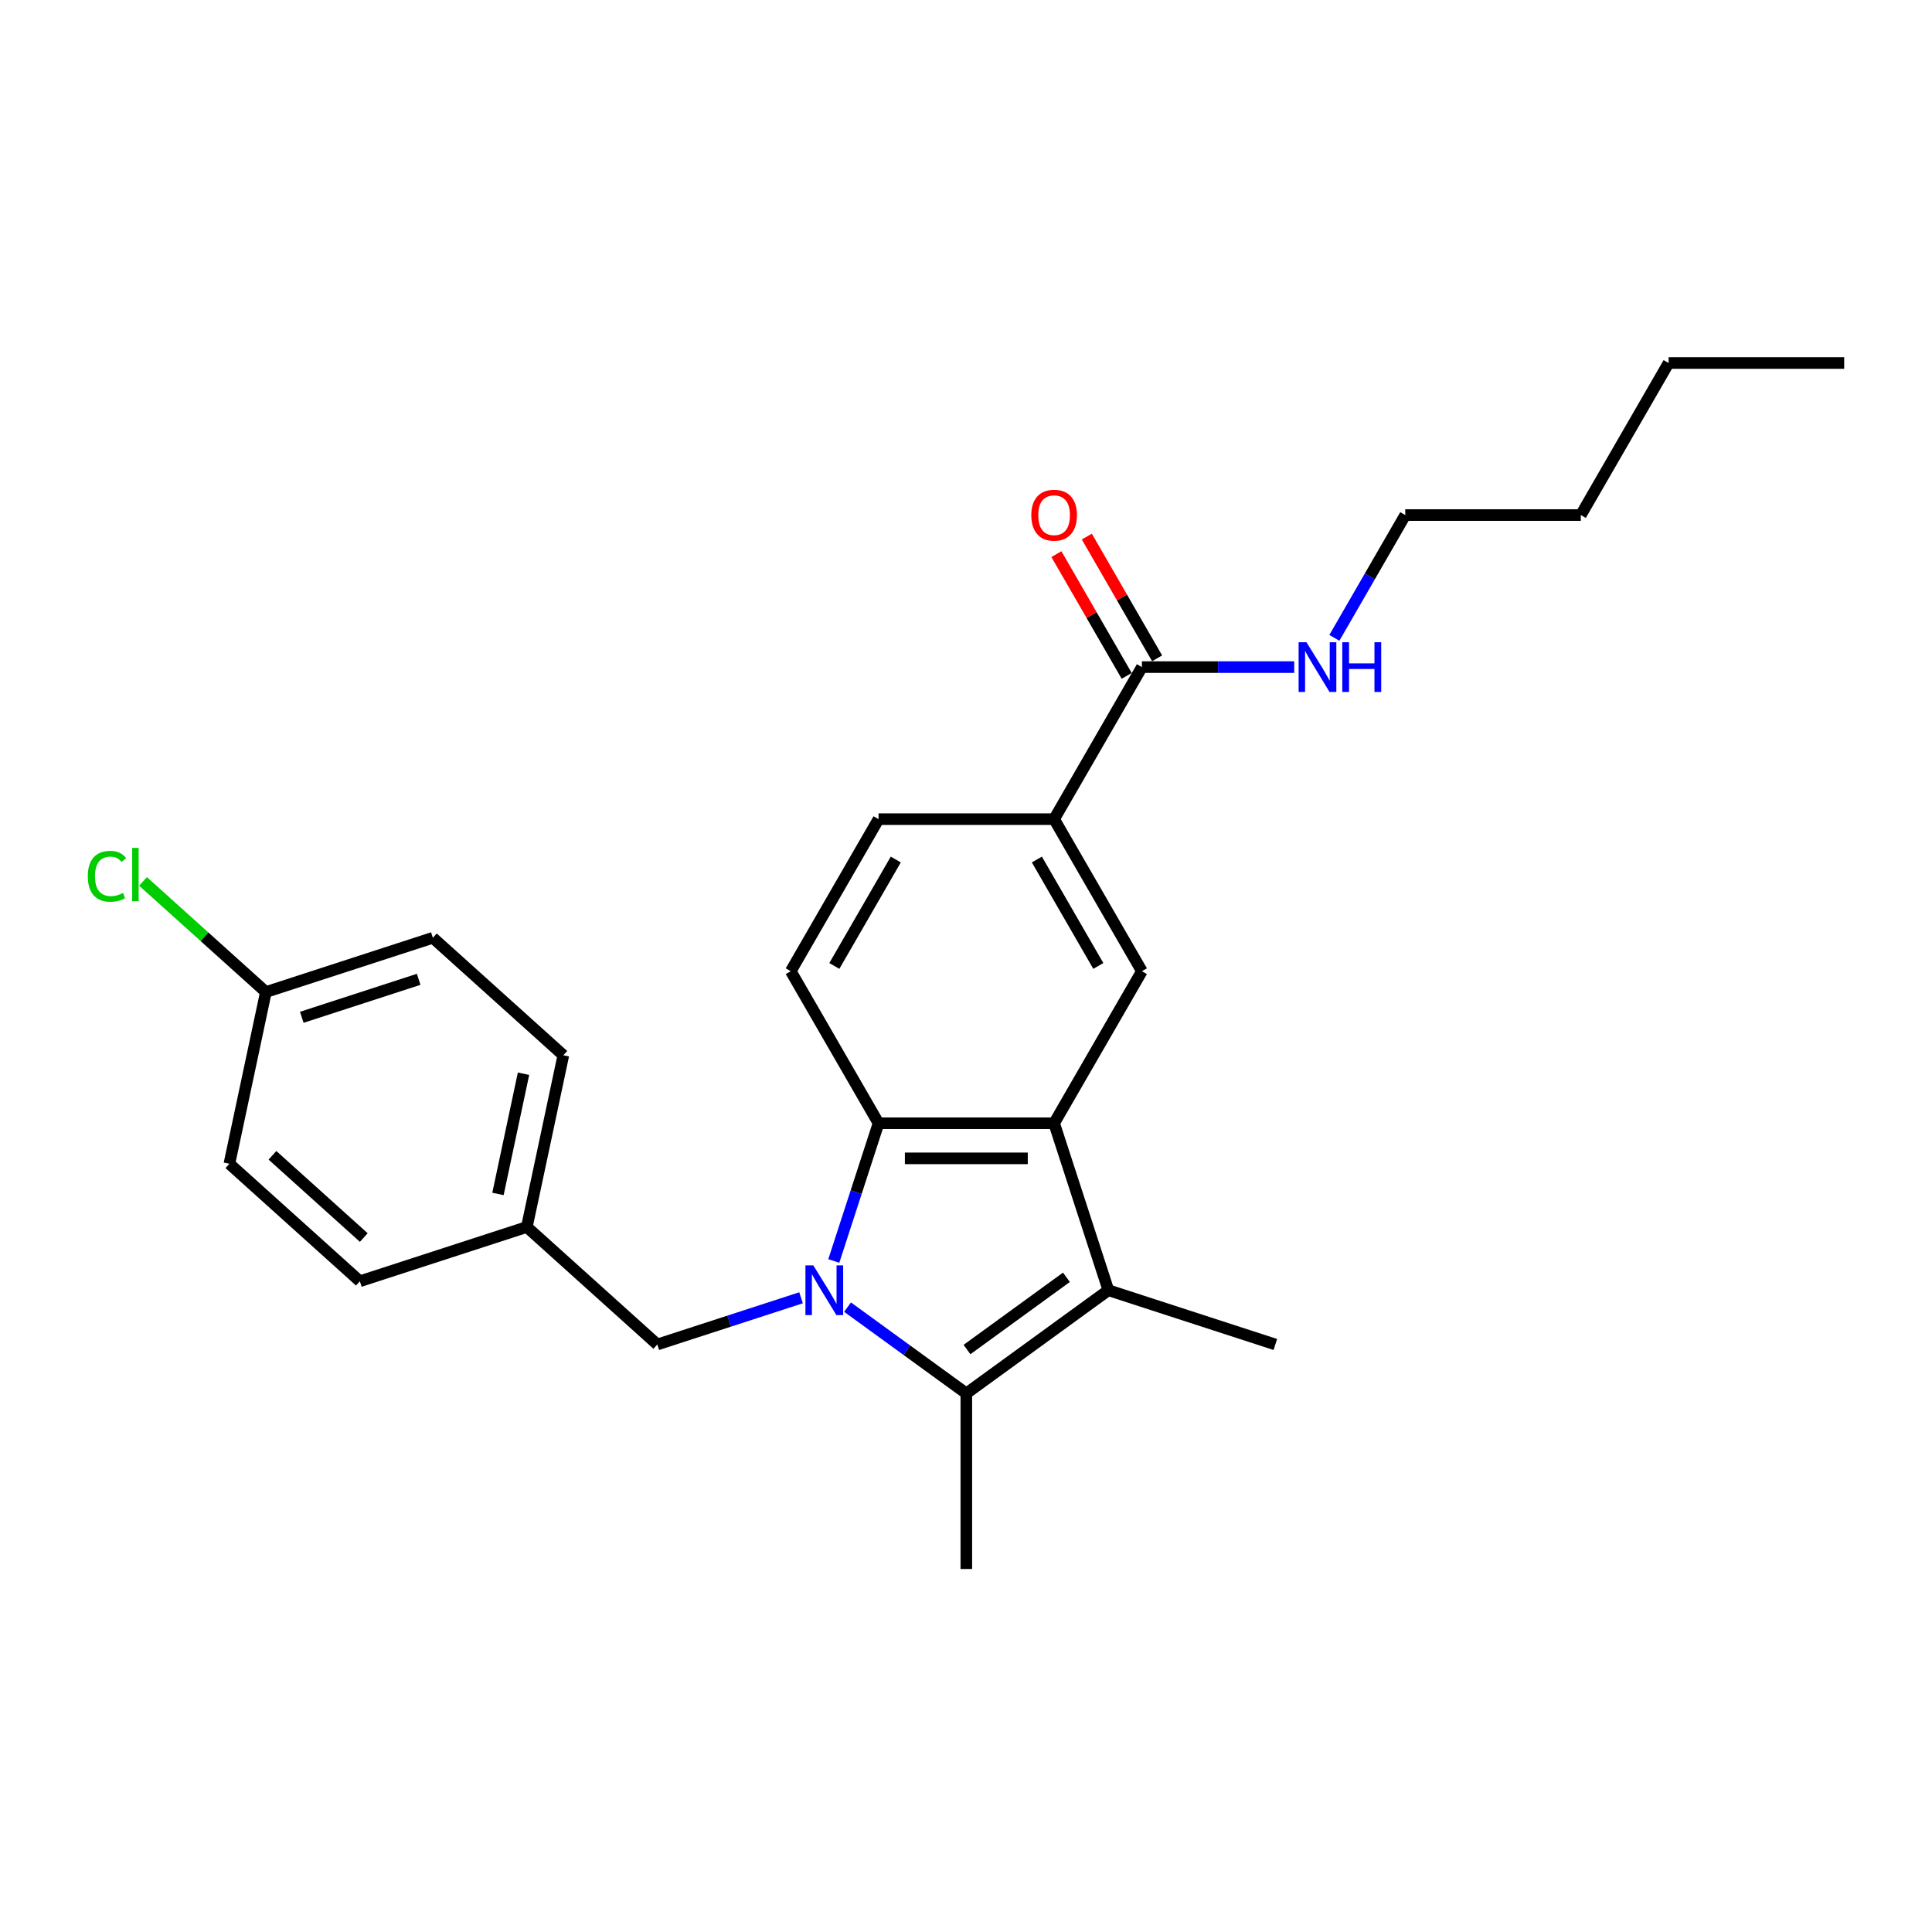 <?xml version='1.0' encoding='iso-8859-1'?>
<svg version='1.1' baseProfile='full'
              xmlns='http://www.w3.org/2000/svg'
                      xmlns:rdkit='http://www.rdkit.org/xml'
                      xmlns:xlink='http://www.w3.org/1999/xlink'
                  xml:space='preserve'
width='1000px' height='1000px' viewBox='0 0 1000 1000'>
<!-- END OF HEADER -->
<rect style='opacity:1.0;fill:#FFFFFF;stroke:none' width='1000' height='1000' x='0' y='0'> </rect>
<path class='bond-0' d='M 438.683,676.56 L 469.427,698.897' style='fill:none;fill-rule:evenodd;stroke:#0000FF;stroke-width:6px;stroke-linecap:butt;stroke-linejoin:miter;stroke-opacity:1' />
<path class='bond-0' d='M 469.427,698.897 L 500.171,721.234' style='fill:none;fill-rule:evenodd;stroke:#000000;stroke-width:6px;stroke-linecap:butt;stroke-linejoin:miter;stroke-opacity:1' />
<path class='bond-3' d='M 431.571,652.679 L 443.152,617.035' style='fill:none;fill-rule:evenodd;stroke:#0000FF;stroke-width:6px;stroke-linecap:butt;stroke-linejoin:miter;stroke-opacity:1' />
<path class='bond-3' d='M 443.152,617.035 L 454.733,581.391' style='fill:none;fill-rule:evenodd;stroke:#000000;stroke-width:6px;stroke-linecap:butt;stroke-linejoin:miter;stroke-opacity:1' />
<path class='bond-7' d='M 414.62,671.728 L 377.422,683.814' style='fill:none;fill-rule:evenodd;stroke:#0000FF;stroke-width:6px;stroke-linecap:butt;stroke-linejoin:miter;stroke-opacity:1' />
<path class='bond-7' d='M 377.422,683.814 L 340.224,695.901' style='fill:none;fill-rule:evenodd;stroke:#000000;stroke-width:6px;stroke-linecap:butt;stroke-linejoin:miter;stroke-opacity:1' />
<path class='bond-2' d='M 500.171,721.234 L 573.69,667.819' style='fill:none;fill-rule:evenodd;stroke:#000000;stroke-width:6px;stroke-linecap:butt;stroke-linejoin:miter;stroke-opacity:1' />
<path class='bond-2' d='M 500.516,698.517 L 551.979,661.127' style='fill:none;fill-rule:evenodd;stroke:#000000;stroke-width:6px;stroke-linecap:butt;stroke-linejoin:miter;stroke-opacity:1' />
<path class='bond-13' d='M 500.171,721.234 L 500.171,812.108' style='fill:none;fill-rule:evenodd;stroke:#000000;stroke-width:6px;stroke-linecap:butt;stroke-linejoin:miter;stroke-opacity:1' />
<path class='bond-1' d='M 545.608,581.391 L 454.733,581.391' style='fill:none;fill-rule:evenodd;stroke:#000000;stroke-width:6px;stroke-linecap:butt;stroke-linejoin:miter;stroke-opacity:1' />
<path class='bond-1' d='M 531.977,599.566 L 468.365,599.566' style='fill:none;fill-rule:evenodd;stroke:#000000;stroke-width:6px;stroke-linecap:butt;stroke-linejoin:miter;stroke-opacity:1' />
<path class='bond-4' d='M 545.608,581.391 L 591.046,502.691' style='fill:none;fill-rule:evenodd;stroke:#000000;stroke-width:6px;stroke-linecap:butt;stroke-linejoin:miter;stroke-opacity:1' />
<path class='bond-25' d='M 545.608,581.391 L 573.69,667.819' style='fill:none;fill-rule:evenodd;stroke:#000000;stroke-width:6px;stroke-linecap:butt;stroke-linejoin:miter;stroke-opacity:1' />
<path class='bond-14' d='M 573.69,667.819 L 660.117,695.901' style='fill:none;fill-rule:evenodd;stroke:#000000;stroke-width:6px;stroke-linecap:butt;stroke-linejoin:miter;stroke-opacity:1' />
<path class='bond-8' d='M 454.733,581.391 L 409.296,502.691' style='fill:none;fill-rule:evenodd;stroke:#000000;stroke-width:6px;stroke-linecap:butt;stroke-linejoin:miter;stroke-opacity:1' />
<path class='bond-27' d='M 591.046,502.691 L 545.608,423.991' style='fill:none;fill-rule:evenodd;stroke:#000000;stroke-width:6px;stroke-linecap:butt;stroke-linejoin:miter;stroke-opacity:1' />
<path class='bond-27' d='M 568.49,499.974 L 536.684,444.884' style='fill:none;fill-rule:evenodd;stroke:#000000;stroke-width:6px;stroke-linecap:butt;stroke-linejoin:miter;stroke-opacity:1' />
<path class='bond-5' d='M 545.608,423.991 L 454.733,423.991' style='fill:none;fill-rule:evenodd;stroke:#000000;stroke-width:6px;stroke-linecap:butt;stroke-linejoin:miter;stroke-opacity:1' />
<path class='bond-6' d='M 545.608,423.991 L 591.046,345.291' style='fill:none;fill-rule:evenodd;stroke:#000000;stroke-width:6px;stroke-linecap:butt;stroke-linejoin:miter;stroke-opacity:1' />
<path class='bond-10' d='M 598.916,340.748 L 580.725,309.24' style='fill:none;fill-rule:evenodd;stroke:#000000;stroke-width:6px;stroke-linecap:butt;stroke-linejoin:miter;stroke-opacity:1' />
<path class='bond-10' d='M 580.725,309.24 L 562.534,277.733' style='fill:none;fill-rule:evenodd;stroke:#FF0000;stroke-width:6px;stroke-linecap:butt;stroke-linejoin:miter;stroke-opacity:1' />
<path class='bond-10' d='M 583.176,349.835 L 564.985,318.328' style='fill:none;fill-rule:evenodd;stroke:#000000;stroke-width:6px;stroke-linecap:butt;stroke-linejoin:miter;stroke-opacity:1' />
<path class='bond-10' d='M 564.985,318.328 L 546.794,286.82' style='fill:none;fill-rule:evenodd;stroke:#FF0000;stroke-width:6px;stroke-linecap:butt;stroke-linejoin:miter;stroke-opacity:1' />
<path class='bond-11' d='M 591.046,345.291 L 630.467,345.291' style='fill:none;fill-rule:evenodd;stroke:#000000;stroke-width:6px;stroke-linecap:butt;stroke-linejoin:miter;stroke-opacity:1' />
<path class='bond-11' d='M 630.467,345.291 L 669.889,345.291' style='fill:none;fill-rule:evenodd;stroke:#0000FF;stroke-width:6px;stroke-linecap:butt;stroke-linejoin:miter;stroke-opacity:1' />
<path class='bond-12' d='M 340.224,695.901 L 272.691,635.093' style='fill:none;fill-rule:evenodd;stroke:#000000;stroke-width:6px;stroke-linecap:butt;stroke-linejoin:miter;stroke-opacity:1' />
<path class='bond-9' d='M 409.296,502.691 L 454.733,423.991' style='fill:none;fill-rule:evenodd;stroke:#000000;stroke-width:6px;stroke-linecap:butt;stroke-linejoin:miter;stroke-opacity:1' />
<path class='bond-9' d='M 431.852,499.974 L 463.658,444.884' style='fill:none;fill-rule:evenodd;stroke:#000000;stroke-width:6px;stroke-linecap:butt;stroke-linejoin:miter;stroke-opacity:1' />
<path class='bond-21' d='M 690.662,330.152 L 709.01,298.372' style='fill:none;fill-rule:evenodd;stroke:#0000FF;stroke-width:6px;stroke-linecap:butt;stroke-linejoin:miter;stroke-opacity:1' />
<path class='bond-21' d='M 709.01,298.372 L 727.358,266.592' style='fill:none;fill-rule:evenodd;stroke:#000000;stroke-width:6px;stroke-linecap:butt;stroke-linejoin:miter;stroke-opacity:1' />
<path class='bond-17' d='M 272.691,635.093 L 186.264,663.175' style='fill:none;fill-rule:evenodd;stroke:#000000;stroke-width:6px;stroke-linecap:butt;stroke-linejoin:miter;stroke-opacity:1' />
<path class='bond-18' d='M 272.691,635.093 L 291.585,546.204' style='fill:none;fill-rule:evenodd;stroke:#000000;stroke-width:6px;stroke-linecap:butt;stroke-linejoin:miter;stroke-opacity:1' />
<path class='bond-18' d='M 257.747,617.981 L 270.973,555.759' style='fill:none;fill-rule:evenodd;stroke:#000000;stroke-width:6px;stroke-linecap:butt;stroke-linejoin:miter;stroke-opacity:1' />
<path class='bond-15' d='M 137.625,513.479 L 224.052,485.397' style='fill:none;fill-rule:evenodd;stroke:#000000;stroke-width:6px;stroke-linecap:butt;stroke-linejoin:miter;stroke-opacity:1' />
<path class='bond-15' d='M 156.205,526.552 L 216.704,506.895' style='fill:none;fill-rule:evenodd;stroke:#000000;stroke-width:6px;stroke-linecap:butt;stroke-linejoin:miter;stroke-opacity:1' />
<path class='bond-16' d='M 137.625,513.479 L 105.83,484.851' style='fill:none;fill-rule:evenodd;stroke:#000000;stroke-width:6px;stroke-linecap:butt;stroke-linejoin:miter;stroke-opacity:1' />
<path class='bond-16' d='M 105.83,484.851 L 74.035,456.223' style='fill:none;fill-rule:evenodd;stroke:#00CC00;stroke-width:6px;stroke-linecap:butt;stroke-linejoin:miter;stroke-opacity:1' />
<path class='bond-26' d='M 137.625,513.479 L 118.731,602.368' style='fill:none;fill-rule:evenodd;stroke:#000000;stroke-width:6px;stroke-linecap:butt;stroke-linejoin:miter;stroke-opacity:1' />
<path class='bond-20' d='M 186.264,663.175 L 118.731,602.368' style='fill:none;fill-rule:evenodd;stroke:#000000;stroke-width:6px;stroke-linecap:butt;stroke-linejoin:miter;stroke-opacity:1' />
<path class='bond-20' d='M 188.295,640.548 L 141.022,597.982' style='fill:none;fill-rule:evenodd;stroke:#000000;stroke-width:6px;stroke-linecap:butt;stroke-linejoin:miter;stroke-opacity:1' />
<path class='bond-19' d='M 291.585,546.204 L 224.052,485.397' style='fill:none;fill-rule:evenodd;stroke:#000000;stroke-width:6px;stroke-linecap:butt;stroke-linejoin:miter;stroke-opacity:1' />
<path class='bond-22' d='M 727.358,266.592 L 818.233,266.592' style='fill:none;fill-rule:evenodd;stroke:#000000;stroke-width:6px;stroke-linecap:butt;stroke-linejoin:miter;stroke-opacity:1' />
<path class='bond-23' d='M 818.233,266.592 L 863.671,187.892' style='fill:none;fill-rule:evenodd;stroke:#000000;stroke-width:6px;stroke-linecap:butt;stroke-linejoin:miter;stroke-opacity:1' />
<path class='bond-24' d='M 863.671,187.892 L 954.545,187.892' style='fill:none;fill-rule:evenodd;stroke:#000000;stroke-width:6px;stroke-linecap:butt;stroke-linejoin:miter;stroke-opacity:1' />
<path  class='atom-0' d='M 420.963 654.951
L 429.396 668.582
Q 430.232 669.927, 431.577 672.362
Q 432.922 674.798, 432.995 674.943
L 432.995 654.951
L 436.411 654.951
L 436.411 680.687
L 432.886 680.687
L 423.834 665.783
Q 422.78 664.038, 421.653 662.039
Q 420.563 660.04, 420.236 659.422
L 420.236 680.687
L 416.892 680.687
L 416.892 654.951
L 420.963 654.951
' fill='#0000FF'/>
<path  class='atom-11' d='M 533.795 266.664
Q 533.795 260.485, 536.848 257.031
Q 539.901 253.578, 545.608 253.578
Q 551.315 253.578, 554.369 257.031
Q 557.422 260.485, 557.422 266.664
Q 557.422 272.916, 554.332 276.479
Q 551.243 280.005, 545.608 280.005
Q 539.938 280.005, 536.848 276.479
Q 533.795 272.953, 533.795 266.664
M 545.608 277.097
Q 549.534 277.097, 551.642 274.479
Q 553.787 271.826, 553.787 266.664
Q 553.787 261.612, 551.642 259.067
Q 549.534 256.486, 545.608 256.486
Q 541.683 256.486, 539.538 259.031
Q 537.43 261.575, 537.43 266.664
Q 537.43 271.862, 539.538 274.479
Q 541.683 277.097, 545.608 277.097
' fill='#FF0000'/>
<path  class='atom-12' d='M 676.232 332.424
L 684.665 346.055
Q 685.501 347.4, 686.846 349.835
Q 688.191 352.271, 688.264 352.416
L 688.264 332.424
L 691.681 332.424
L 691.681 358.159
L 688.155 358.159
L 679.104 343.256
Q 678.049 341.511, 676.923 339.512
Q 675.832 337.513, 675.505 336.895
L 675.505 358.159
L 672.161 358.159
L 672.161 332.424
L 676.232 332.424
' fill='#0000FF'/>
<path  class='atom-12' d='M 694.77 332.424
L 698.26 332.424
L 698.26 343.365
L 711.419 343.365
L 711.419 332.424
L 714.908 332.424
L 714.908 358.159
L 711.419 358.159
L 711.419 346.273
L 698.26 346.273
L 698.26 358.159
L 694.77 358.159
L 694.77 332.424
' fill='#0000FF'/>
<path  class='atom-17' d='M 45.446 453.562
Q 45.446 447.165, 48.427 443.821
Q 51.444 440.44, 57.151 440.44
Q 62.458 440.44, 65.293 444.184
L 62.894 446.147
Q 60.822 443.421, 57.151 443.421
Q 53.261 443.421, 51.19 446.038
Q 49.154 448.619, 49.154 453.562
Q 49.154 458.651, 51.262 461.269
Q 53.407 463.886, 57.551 463.886
Q 60.386 463.886, 63.694 462.177
L 64.712 464.904
Q 63.367 465.776, 61.331 466.285
Q 59.295 466.794, 57.042 466.794
Q 51.444 466.794, 48.427 463.377
Q 45.446 459.96, 45.446 453.562
' fill='#00CC00'/>
<path  class='atom-17' d='M 68.419 438.877
L 71.763 438.877
L 71.763 466.467
L 68.419 466.467
L 68.419 438.877
' fill='#00CC00'/>
</svg>
